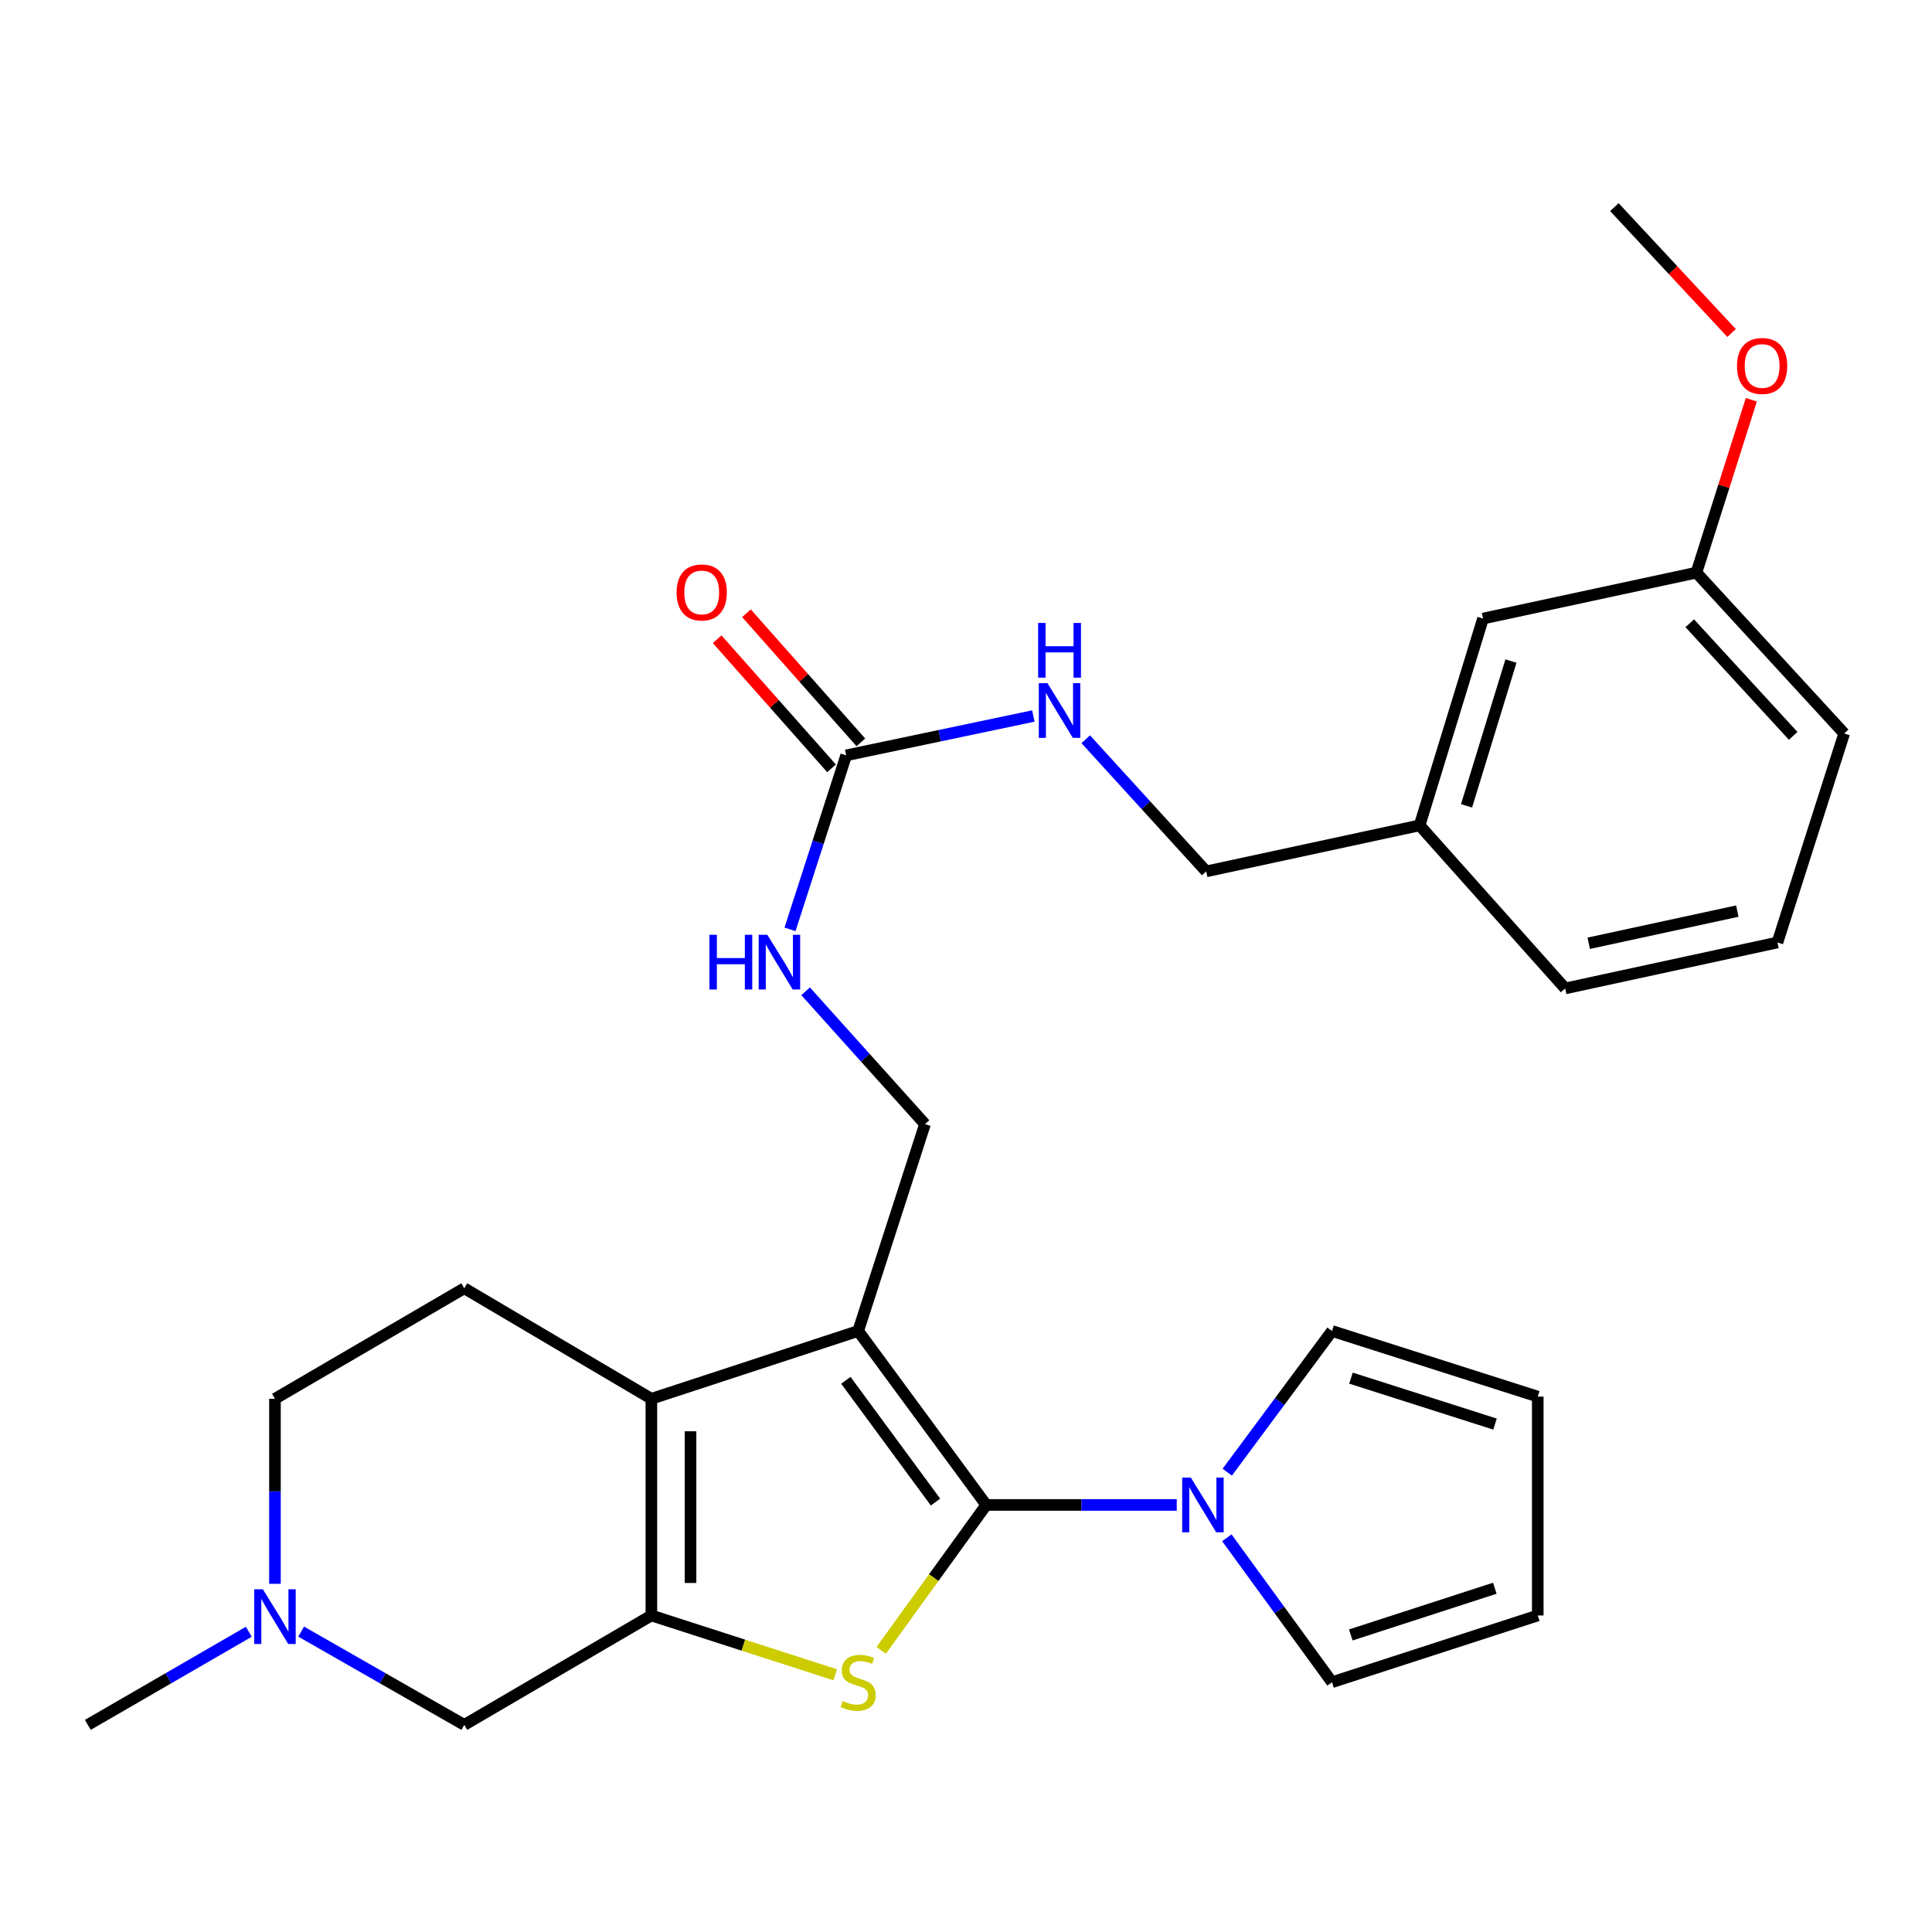 <?xml version='1.0' encoding='iso-8859-1'?>
<svg version='1.1' baseProfile='full'
              xmlns='http://www.w3.org/2000/svg'
                      xmlns:rdkit='http://www.rdkit.org/xml'
                      xmlns:xlink='http://www.w3.org/1999/xlink'
                  xml:space='preserve'
width='1000px' height='1000px' viewBox='0 0 1000 1000'>
<!-- END OF HEADER -->
<rect style='opacity:1.0;fill:#FFFFFF;stroke:none' width='1000' height='1000' x='0' y='0'> </rect>
<path class='bond-0' d='M 510.484,778.959 L 444.192,688.919' style='fill:none;fill-rule:evenodd;stroke:#000000;stroke-width:6px;stroke-linecap:butt;stroke-linejoin:miter;stroke-opacity:1' />
<path class='bond-0' d='M 484.218,777.47 L 437.814,714.442' style='fill:none;fill-rule:evenodd;stroke:#000000;stroke-width:6px;stroke-linecap:butt;stroke-linejoin:miter;stroke-opacity:1' />
<path class='bond-1' d='M 510.484,778.959 L 483.293,816.593' style='fill:none;fill-rule:evenodd;stroke:#000000;stroke-width:6px;stroke-linecap:butt;stroke-linejoin:miter;stroke-opacity:1' />
<path class='bond-1' d='M 483.293,816.593 L 456.102,854.226' style='fill:none;fill-rule:evenodd;stroke:#CCCC00;stroke-width:6px;stroke-linecap:butt;stroke-linejoin:miter;stroke-opacity:1' />
<path class='bond-4' d='M 510.484,778.959 L 559.784,778.959' style='fill:none;fill-rule:evenodd;stroke:#000000;stroke-width:6px;stroke-linecap:butt;stroke-linejoin:miter;stroke-opacity:1' />
<path class='bond-4' d='M 559.784,778.959 L 609.084,778.959' style='fill:none;fill-rule:evenodd;stroke:#0000FF;stroke-width:6px;stroke-linecap:butt;stroke-linejoin:miter;stroke-opacity:1' />
<path class='bond-3' d='M 444.192,688.919 L 337.149,724.007' style='fill:none;fill-rule:evenodd;stroke:#000000;stroke-width:6px;stroke-linecap:butt;stroke-linejoin:miter;stroke-opacity:1' />
<path class='bond-5' d='M 444.192,688.919 L 478.774,581.842' style='fill:none;fill-rule:evenodd;stroke:#000000;stroke-width:6px;stroke-linecap:butt;stroke-linejoin:miter;stroke-opacity:1' />
<path class='bond-2' d='M 432.3,866.872 L 384.725,851.517' style='fill:none;fill-rule:evenodd;stroke:#CCCC00;stroke-width:6px;stroke-linecap:butt;stroke-linejoin:miter;stroke-opacity:1' />
<path class='bond-2' d='M 384.725,851.517 L 337.149,836.163' style='fill:none;fill-rule:evenodd;stroke:#000000;stroke-width:6px;stroke-linecap:butt;stroke-linejoin:miter;stroke-opacity:1' />
<path class='bond-7' d='M 337.149,836.163 L 240.308,892.792' style='fill:none;fill-rule:evenodd;stroke:#000000;stroke-width:6px;stroke-linecap:butt;stroke-linejoin:miter;stroke-opacity:1' />
<path class='bond-28' d='M 337.149,836.163 L 337.149,724.007' style='fill:none;fill-rule:evenodd;stroke:#000000;stroke-width:6px;stroke-linecap:butt;stroke-linejoin:miter;stroke-opacity:1' />
<path class='bond-28' d='M 357.418,819.339 L 357.418,740.83' style='fill:none;fill-rule:evenodd;stroke:#000000;stroke-width:6px;stroke-linecap:butt;stroke-linejoin:miter;stroke-opacity:1' />
<path class='bond-9' d='M 337.149,724.007 L 240.308,666.803' style='fill:none;fill-rule:evenodd;stroke:#000000;stroke-width:6px;stroke-linecap:butt;stroke-linejoin:miter;stroke-opacity:1' />
<path class='bond-11' d='M 635.217,761.996 L 662.333,725.457' style='fill:none;fill-rule:evenodd;stroke:#0000FF;stroke-width:6px;stroke-linecap:butt;stroke-linejoin:miter;stroke-opacity:1' />
<path class='bond-11' d='M 662.333,725.457 L 689.448,688.919' style='fill:none;fill-rule:evenodd;stroke:#000000;stroke-width:6px;stroke-linecap:butt;stroke-linejoin:miter;stroke-opacity:1' />
<path class='bond-12' d='M 635.007,795.957 L 662.228,833.333' style='fill:none;fill-rule:evenodd;stroke:#0000FF;stroke-width:6px;stroke-linecap:butt;stroke-linejoin:miter;stroke-opacity:1' />
<path class='bond-12' d='M 662.228,833.333 L 689.448,870.71' style='fill:none;fill-rule:evenodd;stroke:#000000;stroke-width:6px;stroke-linecap:butt;stroke-linejoin:miter;stroke-opacity:1' />
<path class='bond-10' d='M 478.774,581.842 L 447.88,547.467' style='fill:none;fill-rule:evenodd;stroke:#000000;stroke-width:6px;stroke-linecap:butt;stroke-linejoin:miter;stroke-opacity:1' />
<path class='bond-10' d='M 447.88,547.467 L 416.987,513.093' style='fill:none;fill-rule:evenodd;stroke:#0000FF;stroke-width:6px;stroke-linecap:butt;stroke-linejoin:miter;stroke-opacity:1' />
<path class='bond-6' d='M 437.988,390.964 L 423.448,435.999' style='fill:none;fill-rule:evenodd;stroke:#000000;stroke-width:6px;stroke-linecap:butt;stroke-linejoin:miter;stroke-opacity:1' />
<path class='bond-6' d='M 423.448,435.999 L 408.908,481.035' style='fill:none;fill-rule:evenodd;stroke:#0000FF;stroke-width:6px;stroke-linecap:butt;stroke-linejoin:miter;stroke-opacity:1' />
<path class='bond-13' d='M 437.988,390.964 L 486.424,380.785' style='fill:none;fill-rule:evenodd;stroke:#000000;stroke-width:6px;stroke-linecap:butt;stroke-linejoin:miter;stroke-opacity:1' />
<path class='bond-13' d='M 486.424,380.785 L 534.859,370.605' style='fill:none;fill-rule:evenodd;stroke:#0000FF;stroke-width:6px;stroke-linecap:butt;stroke-linejoin:miter;stroke-opacity:1' />
<path class='bond-14' d='M 445.573,384.243 L 415.97,350.833' style='fill:none;fill-rule:evenodd;stroke:#000000;stroke-width:6px;stroke-linecap:butt;stroke-linejoin:miter;stroke-opacity:1' />
<path class='bond-14' d='M 415.97,350.833 L 386.368,317.423' style='fill:none;fill-rule:evenodd;stroke:#FF0000;stroke-width:6px;stroke-linecap:butt;stroke-linejoin:miter;stroke-opacity:1' />
<path class='bond-14' d='M 430.403,397.685 L 400.8,364.275' style='fill:none;fill-rule:evenodd;stroke:#000000;stroke-width:6px;stroke-linecap:butt;stroke-linejoin:miter;stroke-opacity:1' />
<path class='bond-14' d='M 400.8,364.275 L 371.197,330.865' style='fill:none;fill-rule:evenodd;stroke:#FF0000;stroke-width:6px;stroke-linecap:butt;stroke-linejoin:miter;stroke-opacity:1' />
<path class='bond-8' d='M 240.308,892.792 L 198.094,868.653' style='fill:none;fill-rule:evenodd;stroke:#000000;stroke-width:6px;stroke-linecap:butt;stroke-linejoin:miter;stroke-opacity:1' />
<path class='bond-8' d='M 198.094,868.653 L 155.88,844.515' style='fill:none;fill-rule:evenodd;stroke:#0000FF;stroke-width:6px;stroke-linecap:butt;stroke-linejoin:miter;stroke-opacity:1' />
<path class='bond-23' d='M 128.781,844.591 L 87.118,868.691' style='fill:none;fill-rule:evenodd;stroke:#0000FF;stroke-width:6px;stroke-linecap:butt;stroke-linejoin:miter;stroke-opacity:1' />
<path class='bond-23' d='M 87.118,868.691 L 45.455,892.792' style='fill:none;fill-rule:evenodd;stroke:#000000;stroke-width:6px;stroke-linecap:butt;stroke-linejoin:miter;stroke-opacity:1' />
<path class='bond-30' d='M 142.318,819.781 L 142.318,771.894' style='fill:none;fill-rule:evenodd;stroke:#0000FF;stroke-width:6px;stroke-linecap:butt;stroke-linejoin:miter;stroke-opacity:1' />
<path class='bond-30' d='M 142.318,771.894 L 142.318,724.007' style='fill:none;fill-rule:evenodd;stroke:#000000;stroke-width:6px;stroke-linecap:butt;stroke-linejoin:miter;stroke-opacity:1' />
<path class='bond-17' d='M 240.308,666.803 L 142.318,724.007' style='fill:none;fill-rule:evenodd;stroke:#000000;stroke-width:6px;stroke-linecap:butt;stroke-linejoin:miter;stroke-opacity:1' />
<path class='bond-16' d='M 689.448,688.919 L 795.94,722.881' style='fill:none;fill-rule:evenodd;stroke:#000000;stroke-width:6px;stroke-linecap:butt;stroke-linejoin:miter;stroke-opacity:1' />
<path class='bond-16' d='M 699.264,713.324 L 773.808,737.098' style='fill:none;fill-rule:evenodd;stroke:#000000;stroke-width:6px;stroke-linecap:butt;stroke-linejoin:miter;stroke-opacity:1' />
<path class='bond-15' d='M 689.448,870.71 L 795.94,836.163' style='fill:none;fill-rule:evenodd;stroke:#000000;stroke-width:6px;stroke-linecap:butt;stroke-linejoin:miter;stroke-opacity:1' />
<path class='bond-15' d='M 699.167,846.248 L 773.711,822.065' style='fill:none;fill-rule:evenodd;stroke:#000000;stroke-width:6px;stroke-linecap:butt;stroke-linejoin:miter;stroke-opacity:1' />
<path class='bond-18' d='M 561.978,382.628 L 593.153,416.828' style='fill:none;fill-rule:evenodd;stroke:#0000FF;stroke-width:6px;stroke-linecap:butt;stroke-linejoin:miter;stroke-opacity:1' />
<path class='bond-18' d='M 593.153,416.828 L 624.328,451.028' style='fill:none;fill-rule:evenodd;stroke:#000000;stroke-width:6px;stroke-linecap:butt;stroke-linejoin:miter;stroke-opacity:1' />
<path class='bond-29' d='M 795.94,836.163 L 795.94,722.881' style='fill:none;fill-rule:evenodd;stroke:#000000;stroke-width:6px;stroke-linecap:butt;stroke-linejoin:miter;stroke-opacity:1' />
<path class='bond-20' d='M 624.328,451.028 L 734.784,427.211' style='fill:none;fill-rule:evenodd;stroke:#000000;stroke-width:6px;stroke-linecap:butt;stroke-linejoin:miter;stroke-opacity:1' />
<path class='bond-19' d='M 767.608,320.168 L 734.784,427.211' style='fill:none;fill-rule:evenodd;stroke:#000000;stroke-width:6px;stroke-linecap:butt;stroke-linejoin:miter;stroke-opacity:1' />
<path class='bond-19' d='M 782.063,342.167 L 759.086,417.097' style='fill:none;fill-rule:evenodd;stroke:#000000;stroke-width:6px;stroke-linecap:butt;stroke-linejoin:miter;stroke-opacity:1' />
<path class='bond-21' d='M 767.608,320.168 L 878.063,296.397' style='fill:none;fill-rule:evenodd;stroke:#000000;stroke-width:6px;stroke-linecap:butt;stroke-linejoin:miter;stroke-opacity:1' />
<path class='bond-25' d='M 734.784,427.211 L 810.128,511.61' style='fill:none;fill-rule:evenodd;stroke:#000000;stroke-width:6px;stroke-linecap:butt;stroke-linejoin:miter;stroke-opacity:1' />
<path class='bond-22' d='M 878.063,296.397 L 892.277,251.654' style='fill:none;fill-rule:evenodd;stroke:#000000;stroke-width:6px;stroke-linecap:butt;stroke-linejoin:miter;stroke-opacity:1' />
<path class='bond-22' d='M 892.277,251.654 L 906.49,206.911' style='fill:none;fill-rule:evenodd;stroke:#FF0000;stroke-width:6px;stroke-linecap:butt;stroke-linejoin:miter;stroke-opacity:1' />
<path class='bond-31' d='M 878.063,296.397 L 954.545,379.658' style='fill:none;fill-rule:evenodd;stroke:#000000;stroke-width:6px;stroke-linecap:butt;stroke-linejoin:miter;stroke-opacity:1' />
<path class='bond-31' d='M 874.609,322.598 L 928.146,380.881' style='fill:none;fill-rule:evenodd;stroke:#000000;stroke-width:6px;stroke-linecap:butt;stroke-linejoin:miter;stroke-opacity:1' />
<path class='bond-27' d='M 896.265,172.366 L 865.932,139.787' style='fill:none;fill-rule:evenodd;stroke:#FF0000;stroke-width:6px;stroke-linecap:butt;stroke-linejoin:miter;stroke-opacity:1' />
<path class='bond-27' d='M 865.932,139.787 L 835.6,107.208' style='fill:none;fill-rule:evenodd;stroke:#000000;stroke-width:6px;stroke-linecap:butt;stroke-linejoin:miter;stroke-opacity:1' />
<path class='bond-24' d='M 919.998,487.827 L 810.128,511.61' style='fill:none;fill-rule:evenodd;stroke:#000000;stroke-width:6px;stroke-linecap:butt;stroke-linejoin:miter;stroke-opacity:1' />
<path class='bond-24' d='M 899.229,471.584 L 822.321,488.232' style='fill:none;fill-rule:evenodd;stroke:#000000;stroke-width:6px;stroke-linecap:butt;stroke-linejoin:miter;stroke-opacity:1' />
<path class='bond-26' d='M 919.998,487.827 L 954.545,379.658' style='fill:none;fill-rule:evenodd;stroke:#000000;stroke-width:6px;stroke-linecap:butt;stroke-linejoin:miter;stroke-opacity:1' />
<path  class='atom-2' d='M 436.192 880.43
Q 436.512 880.55, 437.832 881.11
Q 439.152 881.67, 440.592 882.03
Q 442.072 882.35, 443.512 882.35
Q 446.192 882.35, 447.752 881.07
Q 449.312 879.75, 449.312 877.47
Q 449.312 875.91, 448.512 874.95
Q 447.752 873.99, 446.552 873.47
Q 445.352 872.95, 443.352 872.35
Q 440.832 871.59, 439.312 870.87
Q 437.832 870.15, 436.752 868.63
Q 435.712 867.11, 435.712 864.55
Q 435.712 860.99, 438.112 858.79
Q 440.552 856.59, 445.352 856.59
Q 448.632 856.59, 452.352 858.15
L 451.432 861.23
Q 448.032 859.83, 445.472 859.83
Q 442.712 859.83, 441.192 860.99
Q 439.672 862.11, 439.712 864.07
Q 439.712 865.59, 440.472 866.51
Q 441.272 867.43, 442.392 867.95
Q 443.552 868.47, 445.472 869.07
Q 448.032 869.87, 449.552 870.67
Q 451.072 871.47, 452.152 873.11
Q 453.272 874.71, 453.272 877.47
Q 453.272 881.39, 450.632 883.51
Q 448.032 885.59, 443.672 885.59
Q 441.152 885.59, 439.232 885.03
Q 437.352 884.51, 435.112 883.59
L 436.192 880.43
' fill='#CCCC00'/>
<path  class='atom-5' d='M 616.368 764.799
L 625.648 779.799
Q 626.568 781.279, 628.048 783.959
Q 629.528 786.639, 629.608 786.799
L 629.608 764.799
L 633.368 764.799
L 633.368 793.119
L 629.488 793.119
L 619.528 776.719
Q 618.368 774.799, 617.128 772.599
Q 615.928 770.399, 615.568 769.719
L 615.568 793.119
L 611.888 793.119
L 611.888 764.799
L 616.368 764.799
' fill='#0000FF'/>
<path  class='atom-9' d='M 136.058 822.6
L 145.338 837.6
Q 146.258 839.08, 147.738 841.76
Q 149.218 844.44, 149.298 844.6
L 149.298 822.6
L 153.058 822.6
L 153.058 850.92
L 149.178 850.92
L 139.218 834.52
Q 138.058 832.6, 136.818 830.4
Q 135.618 828.2, 135.258 827.52
L 135.258 850.92
L 131.578 850.92
L 131.578 822.6
L 136.058 822.6
' fill='#0000FF'/>
<path  class='atom-11' d='M 367.209 483.847
L 371.049 483.847
L 371.049 495.887
L 385.529 495.887
L 385.529 483.847
L 389.369 483.847
L 389.369 512.167
L 385.529 512.167
L 385.529 499.087
L 371.049 499.087
L 371.049 512.167
L 367.209 512.167
L 367.209 483.847
' fill='#0000FF'/>
<path  class='atom-11' d='M 397.169 483.847
L 406.449 498.847
Q 407.369 500.327, 408.849 503.007
Q 410.329 505.687, 410.409 505.847
L 410.409 483.847
L 414.169 483.847
L 414.169 512.167
L 410.289 512.167
L 400.329 495.767
Q 399.169 493.847, 397.929 491.647
Q 396.729 489.447, 396.369 488.767
L 396.369 512.167
L 392.689 512.167
L 392.689 483.847
L 397.169 483.847
' fill='#0000FF'/>
<path  class='atom-14' d='M 542.161 353.595
L 551.441 368.595
Q 552.361 370.075, 553.841 372.755
Q 555.321 375.435, 555.401 375.595
L 555.401 353.595
L 559.161 353.595
L 559.161 381.915
L 555.281 381.915
L 545.321 365.515
Q 544.161 363.595, 542.921 361.395
Q 541.721 359.195, 541.361 358.515
L 541.361 381.915
L 537.681 381.915
L 537.681 353.595
L 542.161 353.595
' fill='#0000FF'/>
<path  class='atom-14' d='M 537.341 322.443
L 541.181 322.443
L 541.181 334.483
L 555.661 334.483
L 555.661 322.443
L 559.501 322.443
L 559.501 350.763
L 555.661 350.763
L 555.661 337.683
L 541.181 337.683
L 541.181 350.763
L 537.341 350.763
L 537.341 322.443
' fill='#0000FF'/>
<path  class='atom-15' d='M 350.206 306.645
Q 350.206 299.845, 353.566 296.045
Q 356.926 292.245, 363.206 292.245
Q 369.486 292.245, 372.846 296.045
Q 376.206 299.845, 376.206 306.645
Q 376.206 313.525, 372.806 317.445
Q 369.406 321.325, 363.206 321.325
Q 356.966 321.325, 353.566 317.445
Q 350.206 313.565, 350.206 306.645
M 363.206 318.125
Q 367.526 318.125, 369.846 315.245
Q 372.206 312.325, 372.206 306.645
Q 372.206 301.085, 369.846 298.285
Q 367.526 295.445, 363.206 295.445
Q 358.886 295.445, 356.526 298.245
Q 354.206 301.045, 354.206 306.645
Q 354.206 312.365, 356.526 315.245
Q 358.886 318.125, 363.206 318.125
' fill='#FF0000'/>
<path  class='atom-23' d='M 899.07 189.423
Q 899.07 182.623, 902.43 178.823
Q 905.79 175.023, 912.07 175.023
Q 918.35 175.023, 921.71 178.823
Q 925.07 182.623, 925.07 189.423
Q 925.07 196.303, 921.67 200.223
Q 918.27 204.103, 912.07 204.103
Q 905.83 204.103, 902.43 200.223
Q 899.07 196.343, 899.07 189.423
M 912.07 200.903
Q 916.39 200.903, 918.71 198.023
Q 921.07 195.103, 921.07 189.423
Q 921.07 183.863, 918.71 181.063
Q 916.39 178.223, 912.07 178.223
Q 907.75 178.223, 905.39 181.023
Q 903.07 183.823, 903.07 189.423
Q 903.07 195.143, 905.39 198.023
Q 907.75 200.903, 912.07 200.903
' fill='#FF0000'/>
</svg>

